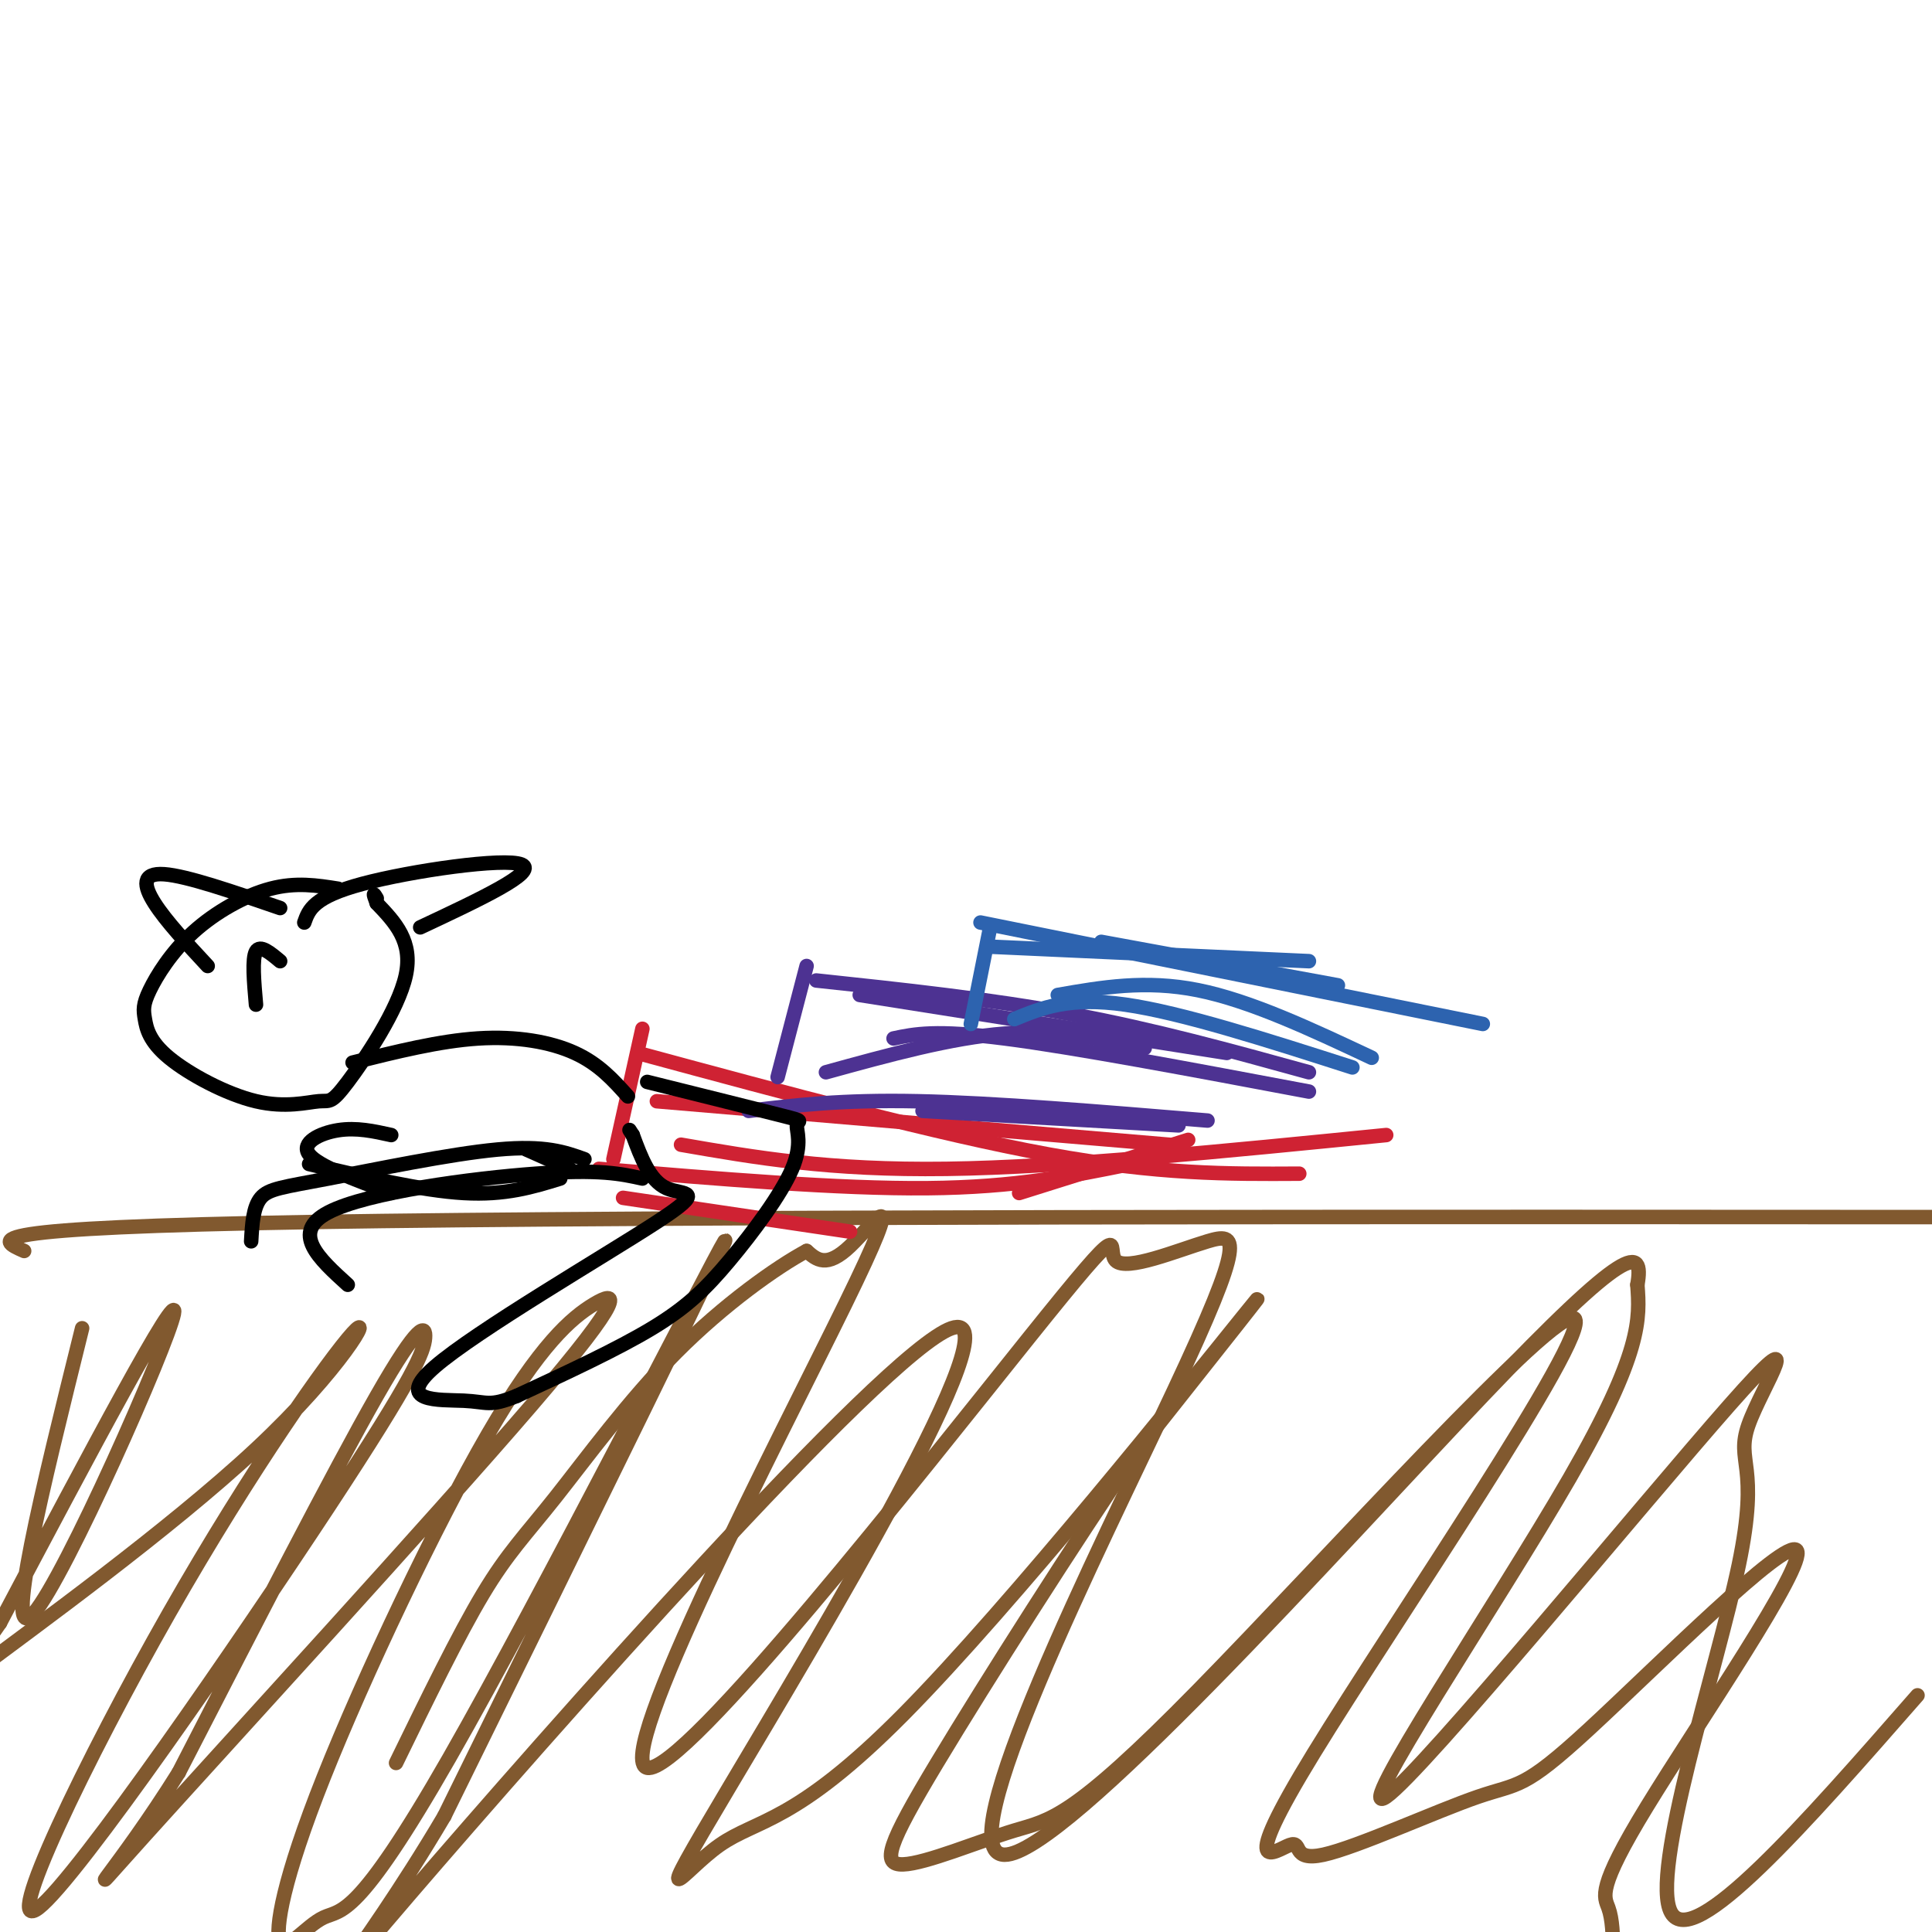 <svg viewBox='0 0 400 400' version='1.1' xmlns='http://www.w3.org/2000/svg' xmlns:xlink='http://www.w3.org/1999/xlink'><g fill='none' stroke='#81592f' stroke-width='3' stroke-linecap='round' stroke-linejoin='round'><path d='M5,259c-5.500,-2.417 -11.000,-4.833 60,-6c71.000,-1.167 218.500,-1.083 366,-1'/><path d='M17,275c-8.244,33.222 -16.489,66.444 -10,59c6.489,-7.444 27.711,-55.556 29,-62c1.289,-6.444 -17.356,28.778 -36,64'/><path d='M0,336c-9.779,14.409 -16.228,18.431 -5,10c11.228,-8.431 40.133,-29.315 58,-46c17.867,-16.685 24.695,-29.170 20,-24c-4.695,5.170 -20.915,27.996 -38,58c-17.085,30.004 -35.037,67.186 -27,61c8.037,-6.186 42.061,-55.741 60,-83c17.939,-27.259 19.791,-32.224 20,-35c0.209,-2.776 -1.226,-3.365 -10,12c-8.774,15.365 -24.887,46.682 -41,78'/><path d='M37,367c-12.512,20.025 -23.293,31.088 -7,13c16.293,-18.088 59.662,-65.327 80,-89c20.338,-23.673 17.647,-23.780 13,-21c-4.647,2.780 -11.251,8.446 -22,27c-10.749,18.554 -25.643,49.995 -34,71c-8.357,21.005 -10.176,31.573 -9,34c1.176,2.427 5.346,-3.288 9,-5c3.654,-1.712 6.791,0.577 26,-33c19.209,-33.577 54.488,-103.022 57,-107c2.512,-3.978 -27.744,57.511 -58,119'/><path d='M92,376c-18.073,30.622 -34.256,47.677 -7,16c27.256,-31.677 97.952,-112.086 112,-117c14.048,-4.914 -28.551,65.667 -46,95c-17.449,29.333 -9.749,17.419 -2,12c7.749,-5.419 15.548,-4.344 38,-27c22.452,-22.656 59.558,-69.045 70,-82c10.442,-12.955 -5.779,7.522 -22,28'/><path d='M235,301c-11.949,17.449 -30.821,47.071 -41,64c-10.179,16.929 -11.663,21.164 -7,21c4.663,-0.164 15.475,-4.728 23,-7c7.525,-2.272 11.763,-2.252 38,-29c26.237,-26.748 74.472,-80.263 78,-77c3.528,3.263 -37.652,63.304 -54,90c-16.348,26.696 -7.864,20.048 -5,19c2.864,-1.048 0.110,3.503 7,2c6.890,-1.503 23.426,-9.060 32,-12c8.574,-2.940 9.187,-1.263 23,-14c13.813,-12.737 40.826,-39.888 43,-37c2.174,2.888 -20.492,35.816 -31,53c-10.508,17.184 -8.860,18.624 -8,21c0.860,2.376 0.930,5.688 1,9'/><path d='M334,404c1.167,2.667 3.583,4.833 6,7'/><path d='M397,351c-23.222,26.535 -46.444,53.070 -51,45c-4.556,-8.070 9.554,-50.746 14,-72c4.446,-21.254 -0.773,-21.087 2,-29c2.773,-7.913 13.537,-23.904 -4,-4c-17.537,19.904 -63.375,75.705 -71,81c-7.625,5.295 22.964,-39.916 38,-66c15.036,-26.084 14.518,-33.042 14,-40'/><path d='M339,266c1.441,-8.161 -1.957,-8.563 -32,23c-30.043,31.563 -86.730,95.092 -99,95c-12.270,-0.092 19.877,-63.807 35,-96c15.123,-32.193 13.222,-32.866 7,-31c-6.222,1.866 -16.763,6.272 -19,4c-2.237,-2.272 3.832,-11.222 -18,16c-21.832,27.222 -71.563,90.616 -79,89c-7.437,-1.616 27.421,-68.243 41,-96c13.579,-27.757 5.880,-16.645 1,-12c-4.880,4.645 -6.940,2.822 -9,1'/><path d='M167,259c-6.174,3.300 -17.108,11.049 -27,21c-9.892,9.951 -18.740,22.102 -25,30c-6.260,7.898 -9.931,11.542 -15,20c-5.069,8.458 -11.534,21.729 -18,35'/></g>
<g fill='none' stroke='#cf2233' stroke-width='3' stroke-linecap='round' stroke-linejoin='round'><path d='M127,240c0.000,0.000 6.000,-27.000 6,-27'/><path d='M132,218c31.083,8.417 62.167,16.833 85,21c22.833,4.167 37.417,4.083 52,4'/><path d='M129,248c0.000,0.000 47.000,7.000 47,7'/><path d='M136,228c0.000,0.000 106.000,9.000 106,9'/><path d='M124,242c24.833,2.083 49.667,4.167 68,4c18.333,-0.167 30.167,-2.583 42,-5'/><path d='M141,237c15.333,2.667 30.667,5.333 55,5c24.333,-0.333 57.667,-3.667 91,-7'/><path d='M211,247c0.000,0.000 35.000,-11.000 35,-11'/></g>
<g fill='none' stroke='#4d3292' stroke-width='3' stroke-linecap='round' stroke-linejoin='round'><path d='M161,223c0.000,0.000 6.000,-23.000 6,-23'/><path d='M169,203c18.000,1.917 36.000,3.833 53,7c17.000,3.167 33.000,7.583 49,12'/><path d='M155,230c9.583,-1.167 19.167,-2.333 35,-2c15.833,0.333 37.917,2.167 60,4'/><path d='M178,206c0.000,0.000 76.000,12.000 76,12'/><path d='M185,215c4.333,-0.917 8.667,-1.833 23,0c14.333,1.833 38.667,6.417 63,11'/><path d='M191,230c0.000,0.000 53.000,3.000 53,3'/><path d='M171,222c13.000,-3.583 26.000,-7.167 37,-8c11.000,-0.833 20.000,1.083 29,3'/></g>
<g fill='none' stroke='#2d63af' stroke-width='3' stroke-linecap='round' stroke-linejoin='round'><path d='M201,212c0.000,0.000 4.000,-20.000 4,-20'/><path d='M203,191c0.000,0.000 104.000,21.000 104,21'/><path d='M210,211c5.667,-2.333 11.333,-4.667 23,-3c11.667,1.667 29.333,7.333 47,13'/><path d='M219,206c9.083,-1.583 18.167,-3.167 29,-1c10.833,2.167 23.417,8.083 36,14'/><path d='M228,195c0.000,0.000 49.000,9.000 49,9'/><path d='M205,196c0.000,0.000 66.000,3.000 66,3'/></g>
<g fill='none' stroke='#000000' stroke-width='3' stroke-linecap='round' stroke-linejoin='round'><path d='M133,244c-4.422,-0.978 -8.844,-1.956 -22,-1c-13.156,0.956 -35.044,3.844 -43,8c-7.956,4.156 -1.978,9.578 4,15'/><path d='M121,240c-4.054,-1.458 -8.107,-2.917 -18,-2c-9.893,0.917 -25.625,4.208 -35,6c-9.375,1.792 -12.393,2.083 -14,4c-1.607,1.917 -1.804,5.458 -2,9'/><path d='M70,184c-4.368,-0.692 -8.736,-1.384 -14,0c-5.264,1.384 -11.426,4.842 -16,9c-4.574,4.158 -7.562,9.014 -9,12c-1.438,2.986 -1.326,4.100 -1,6c0.326,1.900 0.864,4.586 5,8c4.136,3.414 11.868,7.556 18,9c6.132,1.444 10.664,0.191 13,0c2.336,-0.191 2.475,0.679 6,-4c3.525,-4.679 10.436,-14.908 12,-22c1.564,-7.092 -2.218,-11.046 -6,-15'/><path d='M78,187c-1.000,-2.667 -0.500,-1.833 0,-1'/><path d='M73,220c9.000,-2.244 18.000,-4.489 26,-5c8.000,-0.511 15.000,0.711 20,3c5.000,2.289 8.000,5.644 11,9'/><path d='M64,241c11.667,2.750 23.333,5.500 32,6c8.667,0.500 14.333,-1.250 20,-3'/><path d='M134,224c11.547,2.875 23.095,5.750 28,7c4.905,1.250 3.168,0.876 3,2c-0.168,1.124 1.233,3.744 -1,9c-2.233,5.256 -8.101,13.146 -13,19c-4.899,5.854 -8.828,9.673 -16,14c-7.172,4.327 -17.586,9.164 -28,14'/><path d='M107,289c-5.726,2.350 -6.043,1.226 -11,1c-4.957,-0.226 -14.556,0.444 -6,-7c8.556,-7.444 35.265,-23.004 46,-30c10.735,-6.996 5.496,-5.427 2,-7c-3.496,-1.573 -5.248,-6.286 -7,-11'/><path d='M131,235c-1.167,-1.833 -0.583,-0.917 0,0'/><path d='M81,235c-3.600,-0.800 -7.200,-1.600 -11,-1c-3.800,0.600 -7.800,2.600 -6,5c1.800,2.400 9.400,5.200 17,8'/><path d='M109,238c0.000,0.000 9.000,4.000 9,4'/><path d='M63,191c0.933,-2.644 1.867,-5.289 12,-8c10.133,-2.711 29.467,-5.489 33,-4c3.533,1.489 -8.733,7.244 -21,13'/><path d='M58,188c-9.667,-3.333 -19.333,-6.667 -24,-7c-4.667,-0.333 -4.333,2.333 -2,6c2.333,3.667 6.667,8.333 11,13'/><path d='M53,208c-0.417,-4.750 -0.833,-9.500 0,-11c0.833,-1.500 2.917,0.250 5,2'/></g>
</svg>